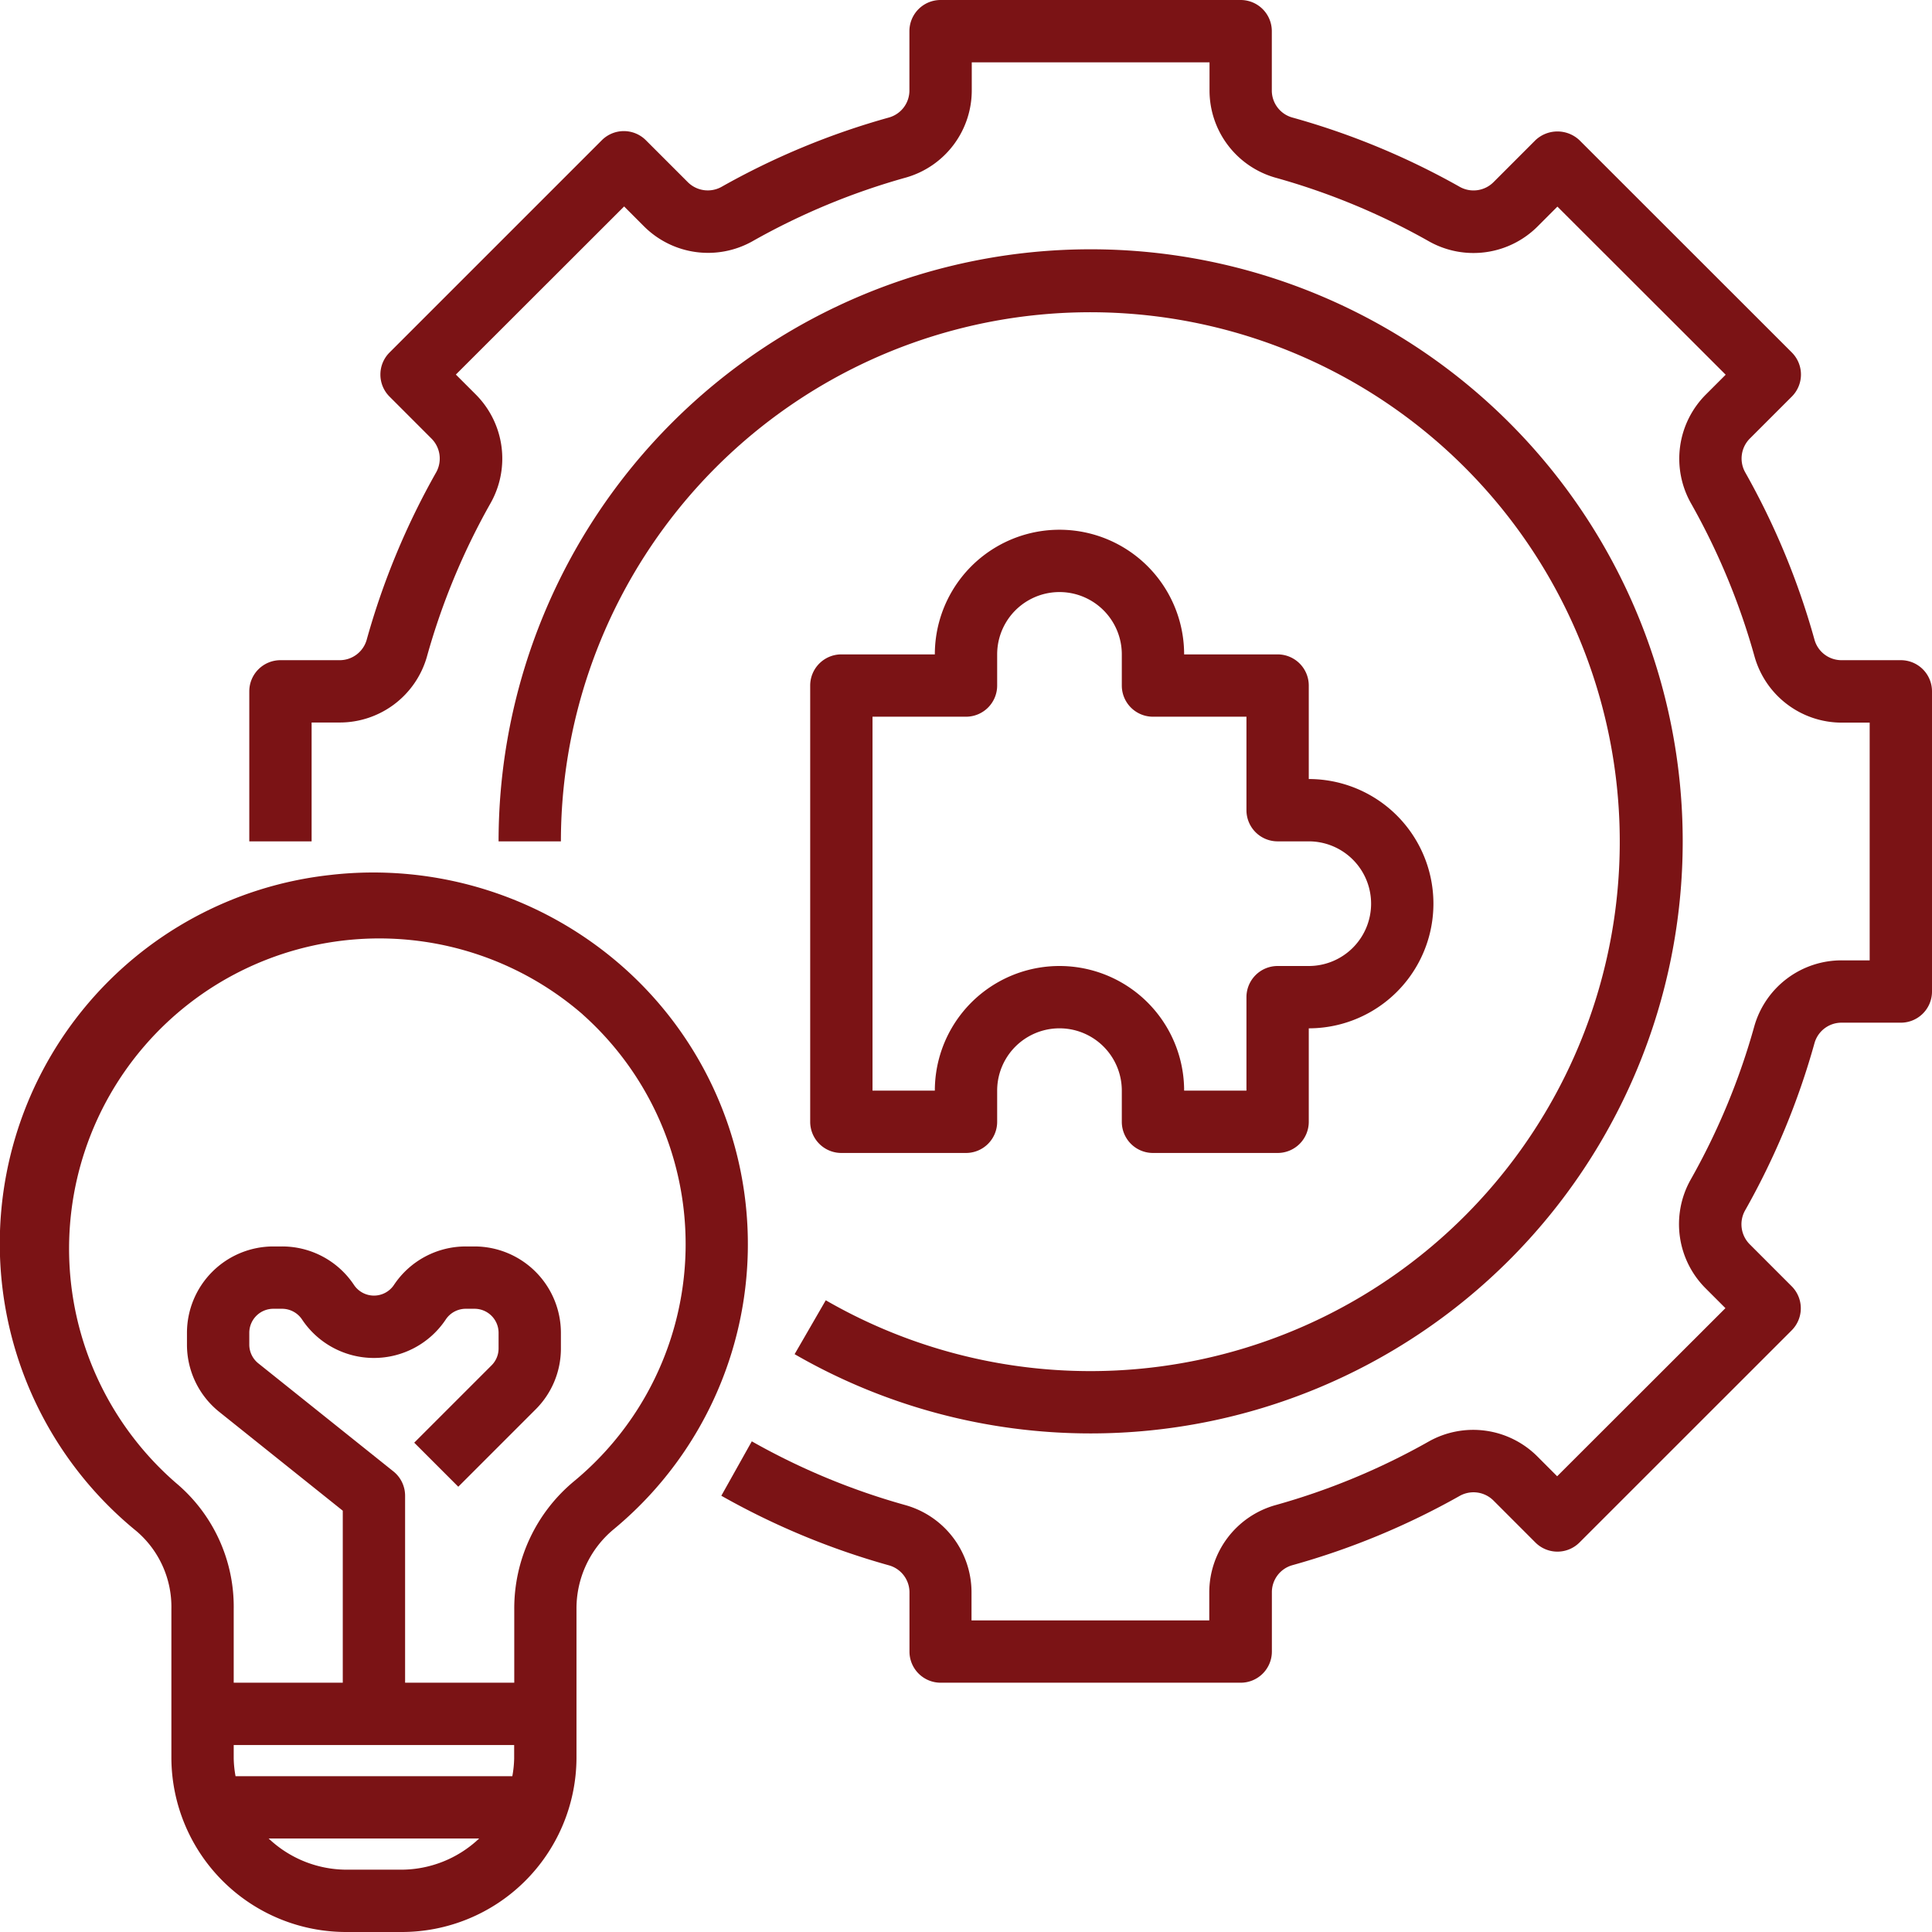 <svg xmlns="http://www.w3.org/2000/svg" width="62" height="62" viewBox="0 0 62 62">
  <g id="solution_4129539" transform="translate(-1 -1)">
    <path id="Path_18" data-name="Path 18" d="M11.636,29.075a11.9,11.9,0,0,0-6.258,21.06,3.194,3.194,0,0,1,1.122,2.5v4.795A5.608,5.608,0,0,0,12.131,63h1.737A5.608,5.608,0,0,0,19.5,57.429V52.634a3.3,3.3,0,0,1,1.188-2.553,11.874,11.874,0,0,0,.343-18.015,12.1,12.1,0,0,0-9.4-2.991ZM8.5,57.429V57h9v.429a3.48,3.48,0,0,1-.059.571H8.559A3.479,3.479,0,0,1,8.5,57.429ZM12.131,61a3.645,3.645,0,0,1-2.509-1h6.754a3.644,3.644,0,0,1-2.508,1ZM19.7,33.556a9.874,9.874,0,0,1-.287,14.986,5.3,5.3,0,0,0-1.91,4.092V55H14V49a1,1,0,0,0-.375-.781L9.291,44.752a.771.771,0,0,1-.291-.6v-.377A.772.772,0,0,1,9.771,43h.28a.771.771,0,0,1,.642.344,2.771,2.771,0,0,0,4.612,0A.771.771,0,0,1,15.948,43h.28a.772.772,0,0,1,.772.771v.5a.764.764,0,0,1-.226.545l-2.481,2.481,1.414,1.414,2.48-2.48A2.753,2.753,0,0,0,19,44.267v-.5A2.774,2.774,0,0,0,16.229,41h-.28a2.767,2.767,0,0,0-2.306,1.234.772.772,0,0,1-1.284,0A2.767,2.767,0,0,0,10.052,41h-.28A2.774,2.774,0,0,0,7,43.771v.377a2.762,2.762,0,0,0,1.041,2.165L12,49.48V55H8.5V52.634a5.181,5.181,0,0,0-1.855-4.046A9.955,9.955,0,1,1,19.7,33.554Z" fill="#7b1315"/>
    <path id="Path_19" data-name="Path 19" d="M42,22H39a4,4,0,0,0-8,0H28a1,1,0,0,0-1,1V37a1,1,0,0,0,1,1h4a1,1,0,0,0,1-1V36a2,2,0,0,1,4,0v1a1,1,0,0,0,1,1h4a1,1,0,0,0,1-1V34a4,4,0,0,0,0-8V23a1,1,0,0,0-1-1Zm3,8a2,2,0,0,1-2,2H42a1,1,0,0,0-1,1v3H39a4,4,0,0,0-8,0H29V24h3a1,1,0,0,0,1-1V22a2,2,0,0,1,4,0v1a1,1,0,0,0,1,1h3v3a1,1,0,0,0,1,1h1a2,2,0,0,1,2,2Z" fill="#7b1315"/>
    <path id="Path_20" data-name="Path 20" d="M62,22.186H60.11a.9.9,0,0,1-.878-.646A23.984,23.984,0,0,0,57,16.148a.907.907,0,0,1,.162-1.082l1.34-1.34a1,1,0,0,0,0-1.414L51.687,5.5a1.029,1.029,0,0,0-1.414,0l-1.339,1.34A.906.906,0,0,1,47.852,7,24.043,24.043,0,0,0,42.46,4.768a.9.9,0,0,1-.646-.878V2a1,1,0,0,0-1-1h-9.63a1,1,0,0,0-1,1V3.89a.9.9,0,0,1-.646.878A24.055,24.055,0,0,0,24.148,7a.909.909,0,0,1-1.082-.161L21.727,5.5a1,1,0,0,0-1.414,0L13.5,12.313a1,1,0,0,0,0,1.414l1.339,1.34a.908.908,0,0,1,.163,1.082,23.962,23.962,0,0,0-2.237,5.391.9.9,0,0,1-.878.646H10a1,1,0,0,0-1,1V28h2V24.186h.89A2.909,2.909,0,0,0,14.7,22.074a22,22,0,0,1,2.051-4.941,2.912,2.912,0,0,0-.489-3.48l-.633-.633,5.4-5.395.632.633a2.909,2.909,0,0,0,3.481.487,22.024,22.024,0,0,1,4.94-2.05A2.909,2.909,0,0,0,32.185,3.89V3h7.63v.89A2.909,2.909,0,0,0,41.925,6.7a22.012,22.012,0,0,1,4.941,2.05,2.911,2.911,0,0,0,3.481-.487l.632-.633,5.4,5.395-.633.633a2.912,2.912,0,0,0-.488,3.48,22.016,22.016,0,0,1,2.05,4.941,2.909,2.909,0,0,0,2.805,2.111H61v7.629h-.89A2.909,2.909,0,0,0,57.3,33.926a22,22,0,0,1-2.051,4.941,2.912,2.912,0,0,0,.489,3.48l.633.633-5.4,5.395-.632-.633a2.911,2.911,0,0,0-3.481-.487,22.023,22.023,0,0,1-4.94,2.05,2.909,2.909,0,0,0-2.111,2.806V53h-7.63v-.89a2.909,2.909,0,0,0-2.11-2.806,22.012,22.012,0,0,1-4.941-2.05L24.148,49a24.043,24.043,0,0,0,5.392,2.237.9.9,0,0,1,.646.878V54a1,1,0,0,0,1,1h9.63a1,1,0,0,0,1-1V52.11a.9.9,0,0,1,.646-.878A24.055,24.055,0,0,0,47.852,49a.907.907,0,0,1,1.082.161l1.339,1.34a1,1,0,0,0,1.414,0l6.81-6.809a1,1,0,0,0,0-1.414l-1.339-1.34a.908.908,0,0,1-.163-1.082,23.963,23.963,0,0,0,2.237-5.391.9.9,0,0,1,.878-.646H62a1,1,0,0,0,1-1V23.186a1,1,0,0,0-1-1Z" fill="#7b1315"/>
    <path id="Path_21" data-name="Path 21" d="M36,47A19,19,0,1,0,17,28h2a16.99,16.99,0,1,1,8.5,14.727l-1,1.73A18.993,18.993,0,0,0,36,47Z" fill="#7b1315"/>
  </g>
</svg>
